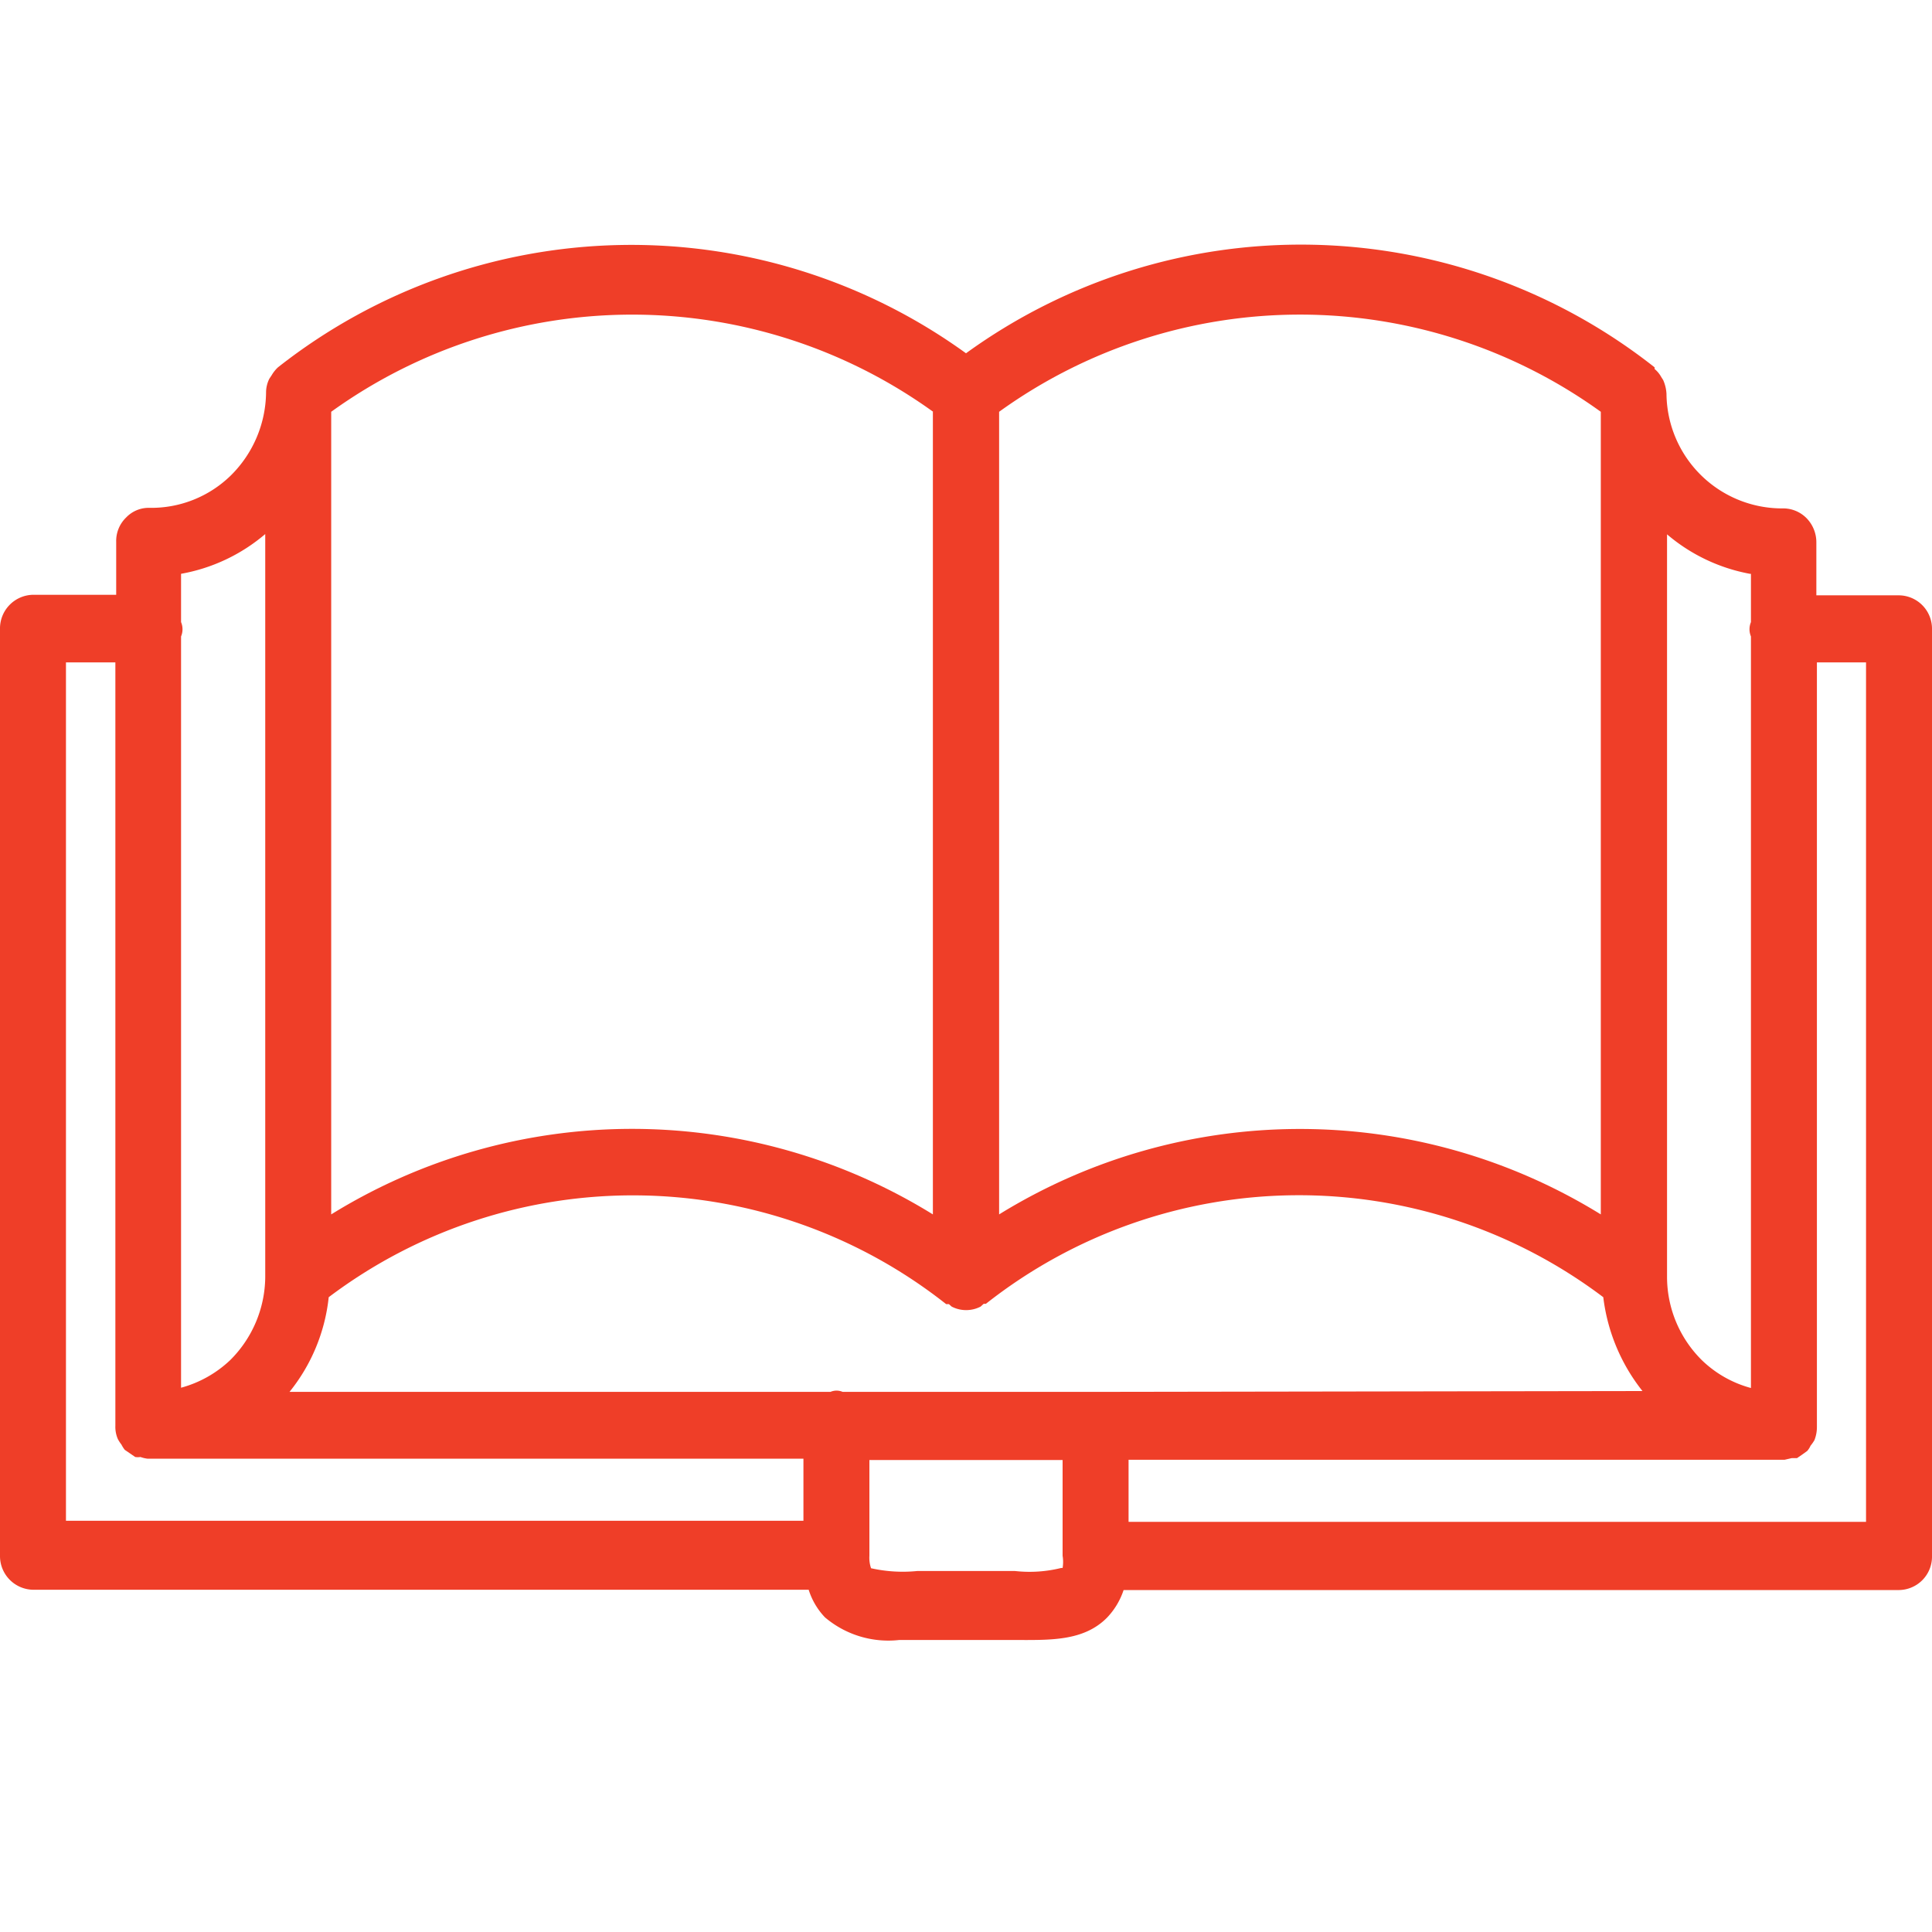 <?xml version="1.0" encoding="utf-8"?>
<!-- Generator: Adobe Illustrator 25.0.0, SVG Export Plug-In . SVG Version: 6.00 Build 0)  -->
<svg id="Layer_1" data-name="Layer 1" xmlns="http://www.w3.org/2000/svg" viewBox="0 0 70 70"><defs><style>.cls-1{fill:#ef3e28;fill-rule:evenodd;}</style></defs><path id="icon-book-red" class="cls-1" d="M68.81,21.57h-3V19.65a1.25,1.25,0,0,0-.36-.88,1.19,1.19,0,0,0-.84-.35h-.11a4.19,4.19,0,0,1-4.12-4.15,1.41,1.41,0,0,0-.12-.5l-.07-.11a1,1,0,0,0-.24-.29l0-.06A20.68,20.68,0,0,0,35,12.8a20.69,20.69,0,0,0-24.93.51s0,0,0,0a1.28,1.28,0,0,0-.23.29l-.08.12a1.11,1.11,0,0,0-.12.5,4.29,4.29,0,0,1-1.27,3,4.12,4.12,0,0,1-2.95,1.18,1.13,1.13,0,0,0-.85.35,1.18,1.18,0,0,0-.36.88v1.92h-3A1.22,1.22,0,0,0,0,22.8V56.37A1.22,1.22,0,0,0,1.2,57.6H29.3a2.56,2.56,0,0,0,.59,1,3.55,3.55,0,0,0,2.69.82h4.13c1.31,0,2.54.06,3.4-.81a2.64,2.64,0,0,0,.6-1h28.1A1.21,1.21,0,0,0,70,56.37h0V22.8A1.21,1.21,0,0,0,68.81,21.57ZM39.91,50.43l-.21,0-.22,0H30.53a.56.56,0,0,0-.44,0H10.49A6.56,6.56,0,0,0,11.91,47a18.31,18.31,0,0,1,22.37.25s.07,0,.1,0l.1.09a1.14,1.14,0,0,0,1.05,0l.11-.1.08,0A18.31,18.31,0,0,1,58.09,47a6.77,6.77,0,0,0,1.42,3.4ZM63.44,20.79v1.75a.67.67,0,0,0,0,.52V50.29a4.08,4.08,0,0,1-1.77-1,4.25,4.25,0,0,1-1.27-3V19.36a6.43,6.43,0,0,0,3,1.43ZM58,14.92V44A20.74,20.74,0,0,0,36.2,44V14.92A18.63,18.63,0,0,1,58,14.92Zm-24.2,0V44A20.72,20.72,0,0,0,12,44V14.92A18.65,18.65,0,0,1,33.81,14.92ZM9.61,19.35V46.28a4.29,4.29,0,0,1-1.27,3,4.17,4.17,0,0,1-1.78,1V23.06a.67.67,0,0,0,0-.52V20.79A6.44,6.44,0,0,0,9.61,19.35ZM2.39,24H4.18V51.66a1.11,1.11,0,0,0,.09.48,1.37,1.37,0,0,0,.13.2,1.22,1.22,0,0,0,.12.19l.19.13.19.13a.65.65,0,0,0,.19,0,1.14,1.14,0,0,0,.25.06H29.11v2.25H2.39V24ZM38.45,56.81a4.76,4.76,0,0,1-1.68.11H33.24a5.27,5.27,0,0,1-1.68-.1,1.17,1.17,0,0,1-.06-.45V52.9h7v3.47a1.32,1.32,0,0,1,0,.44Zm29.16-1.67H40.89V52.89H64.66l.26-.06.19,0,.19-.13.18-.13a.76.76,0,0,0,.12-.19,1.43,1.43,0,0,0,.14-.2,1.28,1.28,0,0,0,.09-.48V24h1.78V55.14Z"/></svg>
